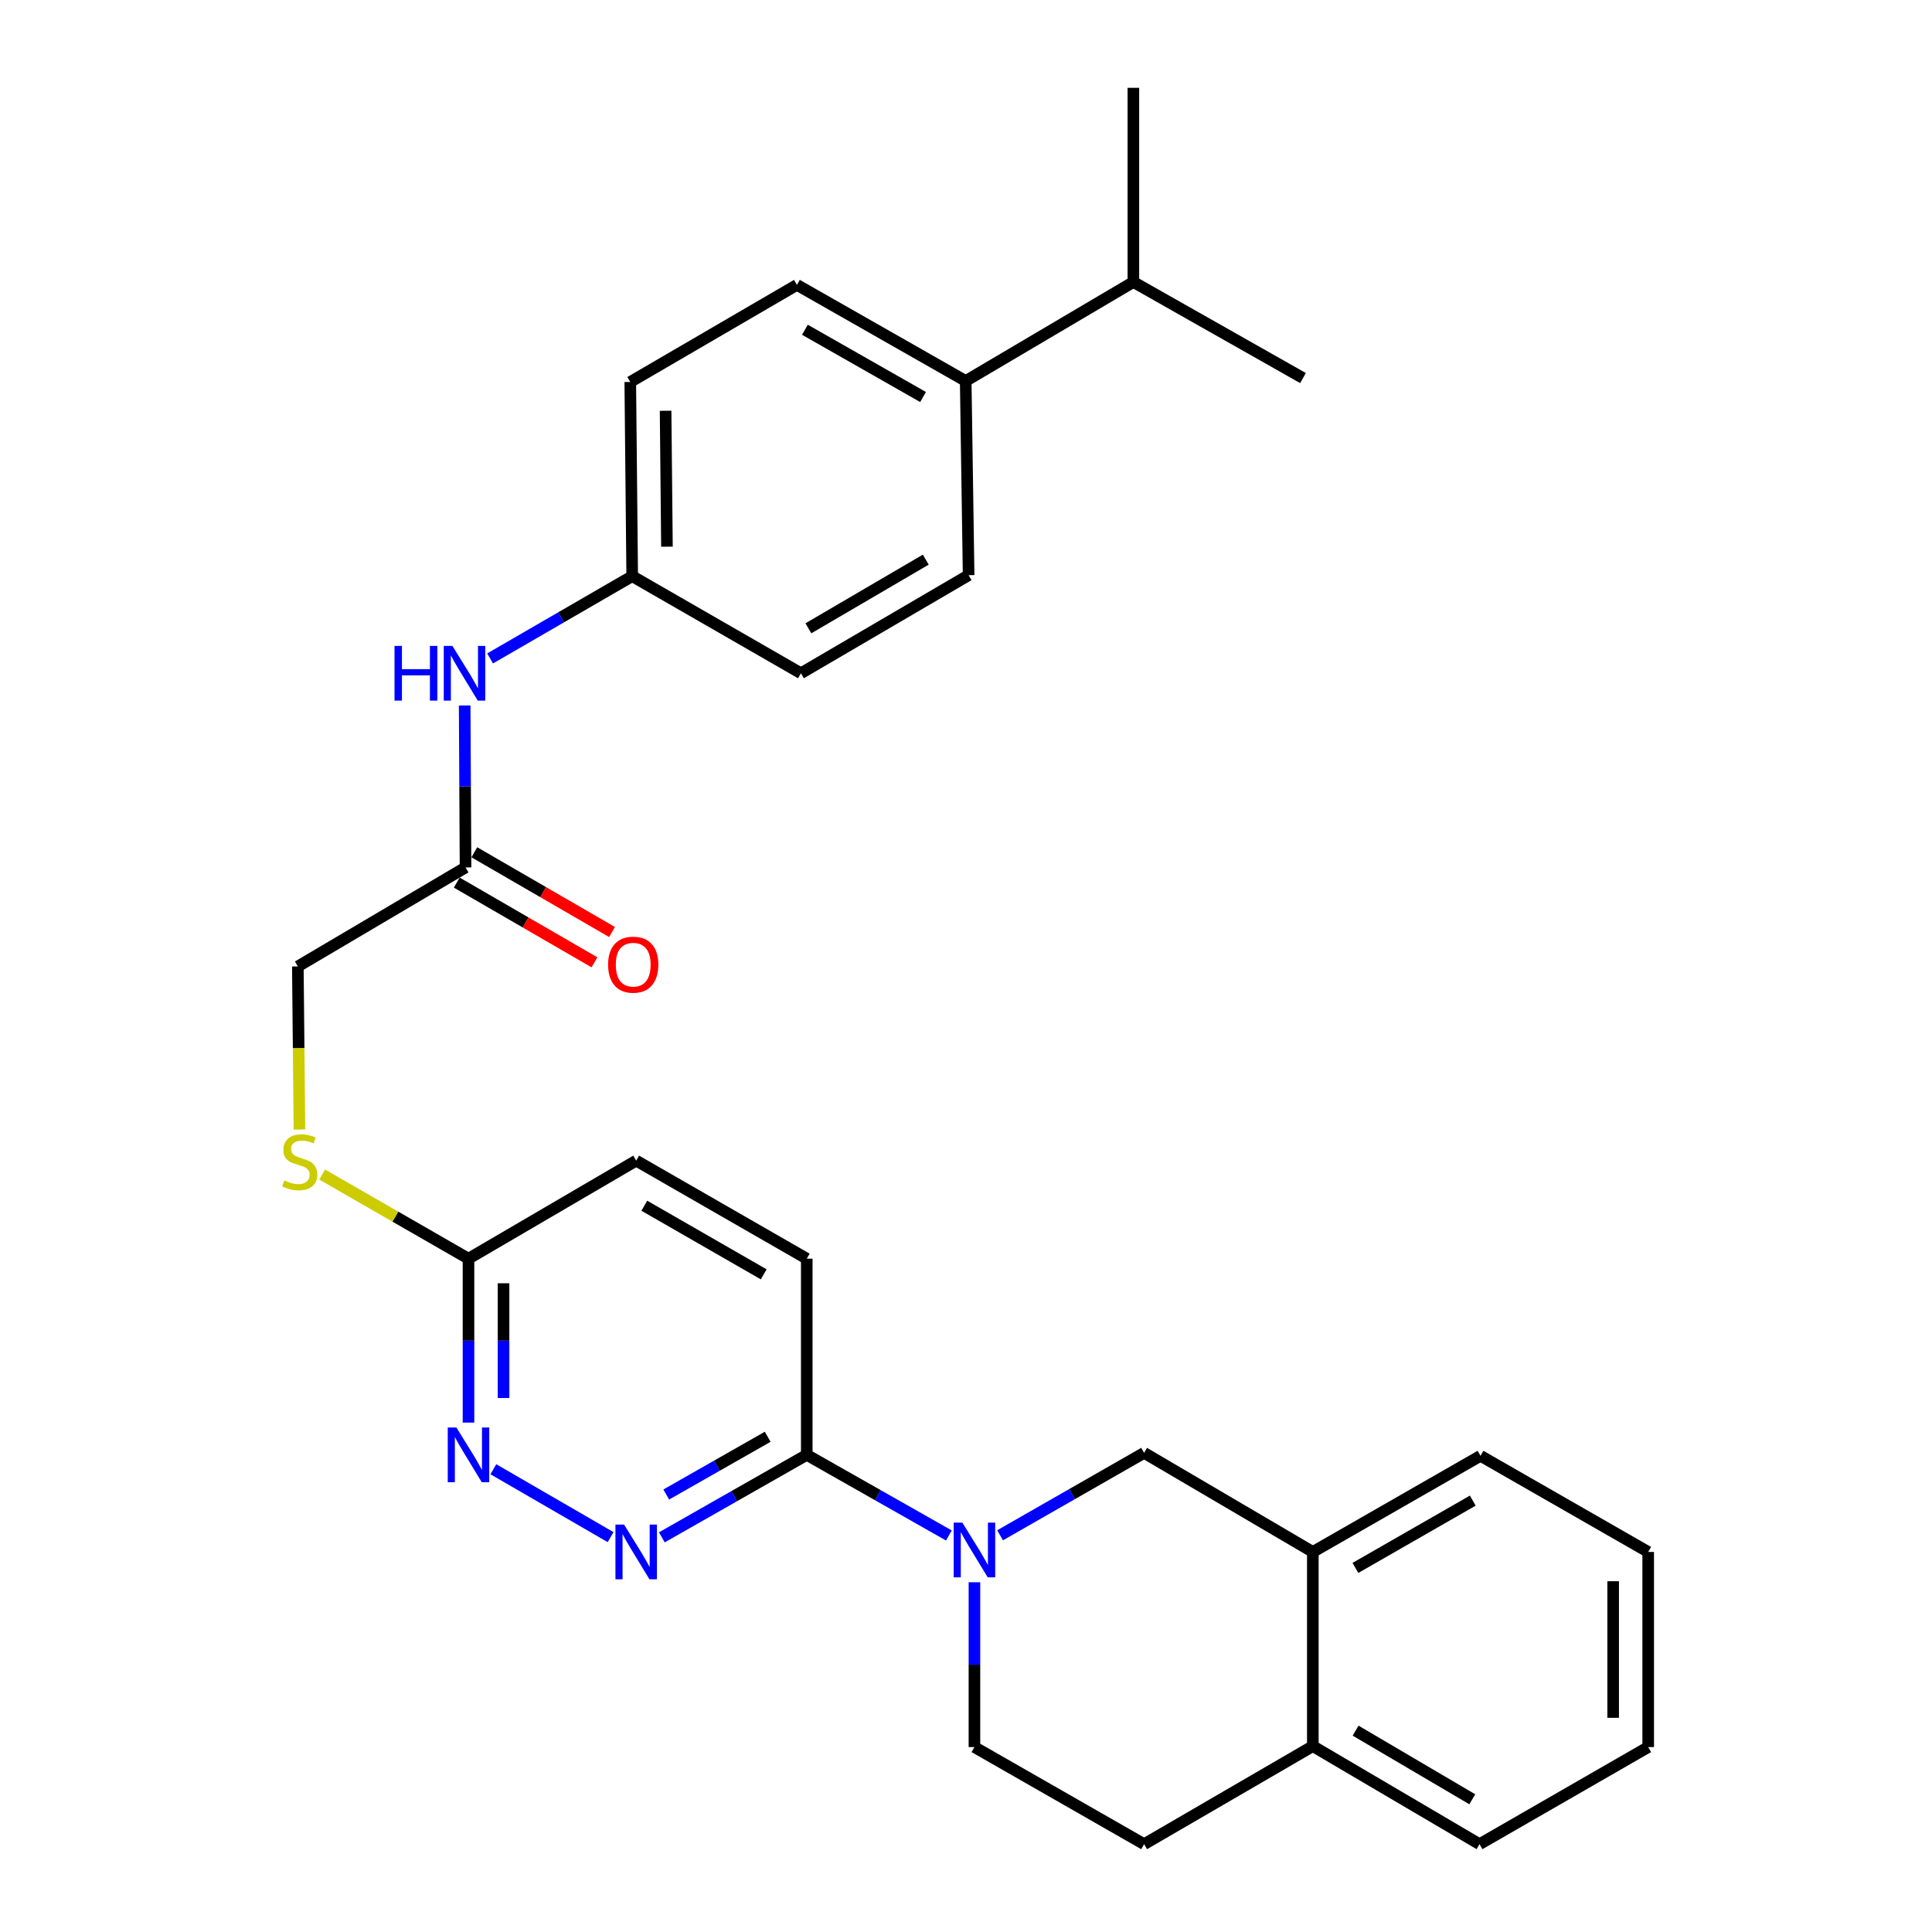 <?xml version='1.0' encoding='iso-8859-1'?>
<svg version='1.1' baseProfile='full'
              xmlns='http://www.w3.org/2000/svg'
                      xmlns:rdkit='http://www.rdkit.org/xml'
                      xmlns:xlink='http://www.w3.org/1999/xlink'
                  xml:space='preserve'
width='1000px' height='1000px' viewBox='0 0 1000 1000'>
<!-- END OF HEADER -->
<rect style='opacity:1.0;fill:#FFFFFF;stroke:none' width='1000' height='1000' x='0' y='0'> </rect>
<path class='bond-1' d='M 491.135,794.751 L 454.358,773.891' style='fill:none;fill-rule:evenodd;stroke:#0000FF;stroke-width:6px;stroke-linecap:butt;stroke-linejoin:miter;stroke-opacity:1' />
<path class='bond-1' d='M 454.358,773.891 L 417.581,753.03' style='fill:none;fill-rule:evenodd;stroke:#000000;stroke-width:6px;stroke-linecap:butt;stroke-linejoin:miter;stroke-opacity:1' />
<path class='bond-3' d='M 517.639,794.665 L 554.917,773.334' style='fill:none;fill-rule:evenodd;stroke:#0000FF;stroke-width:6px;stroke-linecap:butt;stroke-linejoin:miter;stroke-opacity:1' />
<path class='bond-3' d='M 554.917,773.334 L 592.195,752.002' style='fill:none;fill-rule:evenodd;stroke:#000000;stroke-width:6px;stroke-linecap:butt;stroke-linejoin:miter;stroke-opacity:1' />
<path class='bond-8' d='M 504.369,818.969 L 504.369,861.629' style='fill:none;fill-rule:evenodd;stroke:#0000FF;stroke-width:6px;stroke-linecap:butt;stroke-linejoin:miter;stroke-opacity:1' />
<path class='bond-8' d='M 504.369,861.629 L 504.369,904.29' style='fill:none;fill-rule:evenodd;stroke:#000000;stroke-width:6px;stroke-linecap:butt;stroke-linejoin:miter;stroke-opacity:1' />
<path class='bond-0' d='M 342.571,795.727 L 380.076,774.378' style='fill:none;fill-rule:evenodd;stroke:#0000FF;stroke-width:6px;stroke-linecap:butt;stroke-linejoin:miter;stroke-opacity:1' />
<path class='bond-0' d='M 380.076,774.378 L 417.581,753.03' style='fill:none;fill-rule:evenodd;stroke:#000000;stroke-width:6px;stroke-linecap:butt;stroke-linejoin:miter;stroke-opacity:1' />
<path class='bond-0' d='M 344.851,773.561 L 371.105,758.617' style='fill:none;fill-rule:evenodd;stroke:#0000FF;stroke-width:6px;stroke-linecap:butt;stroke-linejoin:miter;stroke-opacity:1' />
<path class='bond-0' d='M 371.105,758.617 L 397.358,743.674' style='fill:none;fill-rule:evenodd;stroke:#000000;stroke-width:6px;stroke-linecap:butt;stroke-linejoin:miter;stroke-opacity:1' />
<path class='bond-2' d='M 316.044,795.615 L 255.358,760.479' style='fill:none;fill-rule:evenodd;stroke:#0000FF;stroke-width:6px;stroke-linecap:butt;stroke-linejoin:miter;stroke-opacity:1' />
<path class='bond-12' d='M 417.581,753.03 L 417.581,651.492' style='fill:none;fill-rule:evenodd;stroke:#000000;stroke-width:6px;stroke-linecap:butt;stroke-linejoin:miter;stroke-opacity:1' />
<path class='bond-30' d='M 242.493,736.332 L 242.493,693.912' style='fill:none;fill-rule:evenodd;stroke:#0000FF;stroke-width:6px;stroke-linecap:butt;stroke-linejoin:miter;stroke-opacity:1' />
<path class='bond-30' d='M 242.493,693.912 L 242.493,651.492' style='fill:none;fill-rule:evenodd;stroke:#000000;stroke-width:6px;stroke-linecap:butt;stroke-linejoin:miter;stroke-opacity:1' />
<path class='bond-30' d='M 260.628,723.606 L 260.628,693.912' style='fill:none;fill-rule:evenodd;stroke:#0000FF;stroke-width:6px;stroke-linecap:butt;stroke-linejoin:miter;stroke-opacity:1' />
<path class='bond-30' d='M 260.628,693.912 L 260.628,664.218' style='fill:none;fill-rule:evenodd;stroke:#000000;stroke-width:6px;stroke-linecap:butt;stroke-linejoin:miter;stroke-opacity:1' />
<path class='bond-4' d='M 592.195,752.002 L 679.517,803.286' style='fill:none;fill-rule:evenodd;stroke:#000000;stroke-width:6px;stroke-linecap:butt;stroke-linejoin:miter;stroke-opacity:1' />
<path class='bond-23' d='M 679.517,803.286 L 766.306,753.524' style='fill:none;fill-rule:evenodd;stroke:#000000;stroke-width:6px;stroke-linecap:butt;stroke-linejoin:miter;stroke-opacity:1' />
<path class='bond-23' d='M 701.556,811.554 L 762.308,776.721' style='fill:none;fill-rule:evenodd;stroke:#000000;stroke-width:6px;stroke-linecap:butt;stroke-linejoin:miter;stroke-opacity:1' />
<path class='bond-29' d='M 679.517,803.286 L 679.517,903.796' style='fill:none;fill-rule:evenodd;stroke:#000000;stroke-width:6px;stroke-linecap:butt;stroke-linejoin:miter;stroke-opacity:1' />
<path class='bond-5' d='M 240.961,448.979 L 154.163,500.232' style='fill:none;fill-rule:evenodd;stroke:#000000;stroke-width:6px;stroke-linecap:butt;stroke-linejoin:miter;stroke-opacity:1' />
<path class='bond-7' d='M 240.961,448.979 L 240.739,407.065' style='fill:none;fill-rule:evenodd;stroke:#000000;stroke-width:6px;stroke-linecap:butt;stroke-linejoin:miter;stroke-opacity:1' />
<path class='bond-7' d='M 240.739,407.065 L 240.516,365.151' style='fill:none;fill-rule:evenodd;stroke:#0000FF;stroke-width:6px;stroke-linecap:butt;stroke-linejoin:miter;stroke-opacity:1' />
<path class='bond-13' d='M 236.418,456.826 L 272.058,477.464' style='fill:none;fill-rule:evenodd;stroke:#000000;stroke-width:6px;stroke-linecap:butt;stroke-linejoin:miter;stroke-opacity:1' />
<path class='bond-13' d='M 272.058,477.464 L 307.699,498.102' style='fill:none;fill-rule:evenodd;stroke:#FF0000;stroke-width:6px;stroke-linecap:butt;stroke-linejoin:miter;stroke-opacity:1' />
<path class='bond-13' d='M 245.505,441.132 L 281.146,461.77' style='fill:none;fill-rule:evenodd;stroke:#000000;stroke-width:6px;stroke-linecap:butt;stroke-linejoin:miter;stroke-opacity:1' />
<path class='bond-13' d='M 281.146,461.77 L 316.786,482.408' style='fill:none;fill-rule:evenodd;stroke:#FF0000;stroke-width:6px;stroke-linecap:butt;stroke-linejoin:miter;stroke-opacity:1' />
<path class='bond-6' d='M 242.493,651.492 L 329.291,600.743' style='fill:none;fill-rule:evenodd;stroke:#000000;stroke-width:6px;stroke-linecap:butt;stroke-linejoin:miter;stroke-opacity:1' />
<path class='bond-10' d='M 242.493,651.492 L 204.621,629.718' style='fill:none;fill-rule:evenodd;stroke:#000000;stroke-width:6px;stroke-linecap:butt;stroke-linejoin:miter;stroke-opacity:1' />
<path class='bond-10' d='M 204.621,629.718 L 166.749,607.945' style='fill:none;fill-rule:evenodd;stroke:#CCCC00;stroke-width:6px;stroke-linecap:butt;stroke-linejoin:miter;stroke-opacity:1' />
<path class='bond-18' d='M 253.675,340.808 L 290.45,319.515' style='fill:none;fill-rule:evenodd;stroke:#0000FF;stroke-width:6px;stroke-linecap:butt;stroke-linejoin:miter;stroke-opacity:1' />
<path class='bond-18' d='M 290.45,319.515 L 327.226,298.223' style='fill:none;fill-rule:evenodd;stroke:#000000;stroke-width:6px;stroke-linecap:butt;stroke-linejoin:miter;stroke-opacity:1' />
<path class='bond-14' d='M 504.369,904.29 L 592.195,954.545' style='fill:none;fill-rule:evenodd;stroke:#000000;stroke-width:6px;stroke-linecap:butt;stroke-linejoin:miter;stroke-opacity:1' />
<path class='bond-9' d='M 679.517,903.796 L 592.195,954.545' style='fill:none;fill-rule:evenodd;stroke:#000000;stroke-width:6px;stroke-linecap:butt;stroke-linejoin:miter;stroke-opacity:1' />
<path class='bond-24' d='M 679.517,903.796 L 765.802,954.545' style='fill:none;fill-rule:evenodd;stroke:#000000;stroke-width:6px;stroke-linecap:butt;stroke-linejoin:miter;stroke-opacity:1' />
<path class='bond-24' d='M 701.654,895.777 L 762.053,931.301' style='fill:none;fill-rule:evenodd;stroke:#000000;stroke-width:6px;stroke-linecap:butt;stroke-linejoin:miter;stroke-opacity:1' />
<path class='bond-17' d='M 154.988,584.63 L 154.575,542.431' style='fill:none;fill-rule:evenodd;stroke:#CCCC00;stroke-width:6px;stroke-linecap:butt;stroke-linejoin:miter;stroke-opacity:1' />
<path class='bond-17' d='M 154.575,542.431 L 154.163,500.232' style='fill:none;fill-rule:evenodd;stroke:#000000;stroke-width:6px;stroke-linecap:butt;stroke-linejoin:miter;stroke-opacity:1' />
<path class='bond-11' d='M 499.845,197.198 L 412.493,147.457' style='fill:none;fill-rule:evenodd;stroke:#000000;stroke-width:6px;stroke-linecap:butt;stroke-linejoin:miter;stroke-opacity:1' />
<path class='bond-11' d='M 477.768,205.496 L 416.622,170.677' style='fill:none;fill-rule:evenodd;stroke:#000000;stroke-width:6px;stroke-linecap:butt;stroke-linejoin:miter;stroke-opacity:1' />
<path class='bond-20' d='M 499.845,197.198 L 586.634,145.965' style='fill:none;fill-rule:evenodd;stroke:#000000;stroke-width:6px;stroke-linecap:butt;stroke-linejoin:miter;stroke-opacity:1' />
<path class='bond-32' d='M 499.845,197.198 L 501.357,297.709' style='fill:none;fill-rule:evenodd;stroke:#000000;stroke-width:6px;stroke-linecap:butt;stroke-linejoin:miter;stroke-opacity:1' />
<path class='bond-19' d='M 417.581,651.492 L 329.291,600.743' style='fill:none;fill-rule:evenodd;stroke:#000000;stroke-width:6px;stroke-linecap:butt;stroke-linejoin:miter;stroke-opacity:1' />
<path class='bond-19' d='M 395.3,659.602 L 333.497,624.078' style='fill:none;fill-rule:evenodd;stroke:#000000;stroke-width:6px;stroke-linecap:butt;stroke-linejoin:miter;stroke-opacity:1' />
<path class='bond-15' d='M 412.493,147.457 L 326.228,197.712' style='fill:none;fill-rule:evenodd;stroke:#000000;stroke-width:6px;stroke-linecap:butt;stroke-linejoin:miter;stroke-opacity:1' />
<path class='bond-16' d='M 501.357,297.709 L 414.558,348.478' style='fill:none;fill-rule:evenodd;stroke:#000000;stroke-width:6px;stroke-linecap:butt;stroke-linejoin:miter;stroke-opacity:1' />
<path class='bond-16' d='M 479.18,289.67 L 418.422,325.208' style='fill:none;fill-rule:evenodd;stroke:#000000;stroke-width:6px;stroke-linecap:butt;stroke-linejoin:miter;stroke-opacity:1' />
<path class='bond-21' d='M 327.226,298.223 L 414.558,348.478' style='fill:none;fill-rule:evenodd;stroke:#000000;stroke-width:6px;stroke-linecap:butt;stroke-linejoin:miter;stroke-opacity:1' />
<path class='bond-22' d='M 327.226,298.223 L 326.228,197.712' style='fill:none;fill-rule:evenodd;stroke:#000000;stroke-width:6px;stroke-linecap:butt;stroke-linejoin:miter;stroke-opacity:1' />
<path class='bond-22' d='M 345.211,282.966 L 344.513,212.609' style='fill:none;fill-rule:evenodd;stroke:#000000;stroke-width:6px;stroke-linecap:butt;stroke-linejoin:miter;stroke-opacity:1' />
<path class='bond-25' d='M 586.634,145.965 L 674.429,195.687' style='fill:none;fill-rule:evenodd;stroke:#000000;stroke-width:6px;stroke-linecap:butt;stroke-linejoin:miter;stroke-opacity:1' />
<path class='bond-26' d='M 586.634,145.965 L 586.634,45.455' style='fill:none;fill-rule:evenodd;stroke:#000000;stroke-width:6px;stroke-linecap:butt;stroke-linejoin:miter;stroke-opacity:1' />
<path class='bond-27' d='M 766.306,753.524 L 853.104,803.286' style='fill:none;fill-rule:evenodd;stroke:#000000;stroke-width:6px;stroke-linecap:butt;stroke-linejoin:miter;stroke-opacity:1' />
<path class='bond-28' d='M 765.802,954.545 L 853.104,904.29' style='fill:none;fill-rule:evenodd;stroke:#000000;stroke-width:6px;stroke-linecap:butt;stroke-linejoin:miter;stroke-opacity:1' />
<path class='bond-31' d='M 853.104,803.286 L 853.104,904.29' style='fill:none;fill-rule:evenodd;stroke:#000000;stroke-width:6px;stroke-linecap:butt;stroke-linejoin:miter;stroke-opacity:1' />
<path class='bond-31' d='M 834.969,818.436 L 834.969,889.139' style='fill:none;fill-rule:evenodd;stroke:#000000;stroke-width:6px;stroke-linecap:butt;stroke-linejoin:miter;stroke-opacity:1' />
<path  class='atom-0' d='M 498.109 788.098
L 507.389 803.098
Q 508.309 804.578, 509.789 807.258
Q 511.269 809.938, 511.349 810.098
L 511.349 788.098
L 515.109 788.098
L 515.109 816.418
L 511.229 816.418
L 501.269 800.018
Q 500.109 798.098, 498.869 795.898
Q 497.669 793.698, 497.309 793.018
L 497.309 816.418
L 493.629 816.418
L 493.629 788.098
L 498.109 788.098
' fill='#0000FF'/>
<path  class='atom-1' d='M 323.031 789.126
L 332.311 804.126
Q 333.231 805.606, 334.711 808.286
Q 336.191 810.966, 336.271 811.126
L 336.271 789.126
L 340.031 789.126
L 340.031 817.446
L 336.151 817.446
L 326.191 801.046
Q 325.031 799.126, 323.791 796.926
Q 322.591 794.726, 322.231 794.046
L 322.231 817.446
L 318.551 817.446
L 318.551 789.126
L 323.031 789.126
' fill='#0000FF'/>
<path  class='atom-3' d='M 236.233 738.87
L 245.513 753.87
Q 246.433 755.35, 247.913 758.03
Q 249.393 760.71, 249.473 760.87
L 249.473 738.87
L 253.233 738.87
L 253.233 767.19
L 249.353 767.19
L 239.393 750.79
Q 238.233 748.87, 236.993 746.67
Q 235.793 744.47, 235.433 743.79
L 235.433 767.19
L 231.753 767.19
L 231.753 738.87
L 236.233 738.87
' fill='#0000FF'/>
<path  class='atom-8' d='M 204.207 334.318
L 208.047 334.318
L 208.047 346.358
L 222.527 346.358
L 222.527 334.318
L 226.367 334.318
L 226.367 362.638
L 222.527 362.638
L 222.527 349.558
L 208.047 349.558
L 208.047 362.638
L 204.207 362.638
L 204.207 334.318
' fill='#0000FF'/>
<path  class='atom-8' d='M 234.167 334.318
L 243.447 349.318
Q 244.367 350.798, 245.847 353.478
Q 247.327 356.158, 247.407 356.318
L 247.407 334.318
L 251.167 334.318
L 251.167 362.638
L 247.287 362.638
L 237.327 346.238
Q 236.167 344.318, 234.927 342.118
Q 233.727 339.918, 233.367 339.238
L 233.367 362.638
L 229.687 362.638
L 229.687 334.318
L 234.167 334.318
' fill='#0000FF'/>
<path  class='atom-11' d='M 147.15 610.997
Q 147.47 611.117, 148.79 611.677
Q 150.11 612.237, 151.55 612.597
Q 153.03 612.917, 154.47 612.917
Q 157.15 612.917, 158.71 611.637
Q 160.27 610.317, 160.27 608.037
Q 160.27 606.477, 159.47 605.517
Q 158.71 604.557, 157.51 604.037
Q 156.31 603.517, 154.31 602.917
Q 151.79 602.157, 150.27 601.437
Q 148.79 600.717, 147.71 599.197
Q 146.67 597.677, 146.67 595.117
Q 146.67 591.557, 149.07 589.357
Q 151.51 587.157, 156.31 587.157
Q 159.59 587.157, 163.31 588.717
L 162.39 591.797
Q 158.99 590.397, 156.43 590.397
Q 153.67 590.397, 152.15 591.557
Q 150.63 592.677, 150.67 594.637
Q 150.67 596.157, 151.43 597.077
Q 152.23 597.997, 153.35 598.517
Q 154.51 599.037, 156.43 599.637
Q 158.99 600.437, 160.51 601.237
Q 162.03 602.037, 163.11 603.677
Q 164.23 605.277, 164.23 608.037
Q 164.23 611.957, 161.59 614.077
Q 158.99 616.157, 154.63 616.157
Q 152.11 616.157, 150.19 615.597
Q 148.31 615.077, 146.07 614.157
L 147.15 610.997
' fill='#CCCC00'/>
<path  class='atom-14' d='M 314.75 499.314
Q 314.75 492.514, 318.11 488.714
Q 321.47 484.914, 327.75 484.914
Q 334.03 484.914, 337.39 488.714
Q 340.75 492.514, 340.75 499.314
Q 340.75 506.194, 337.35 510.114
Q 333.95 513.994, 327.75 513.994
Q 321.51 513.994, 318.11 510.114
Q 314.75 506.234, 314.75 499.314
M 327.75 510.794
Q 332.07 510.794, 334.39 507.914
Q 336.75 504.994, 336.75 499.314
Q 336.75 493.754, 334.39 490.954
Q 332.07 488.114, 327.75 488.114
Q 323.43 488.114, 321.07 490.914
Q 318.75 493.714, 318.75 499.314
Q 318.75 505.034, 321.07 507.914
Q 323.43 510.794, 327.75 510.794
' fill='#FF0000'/>
</svg>
